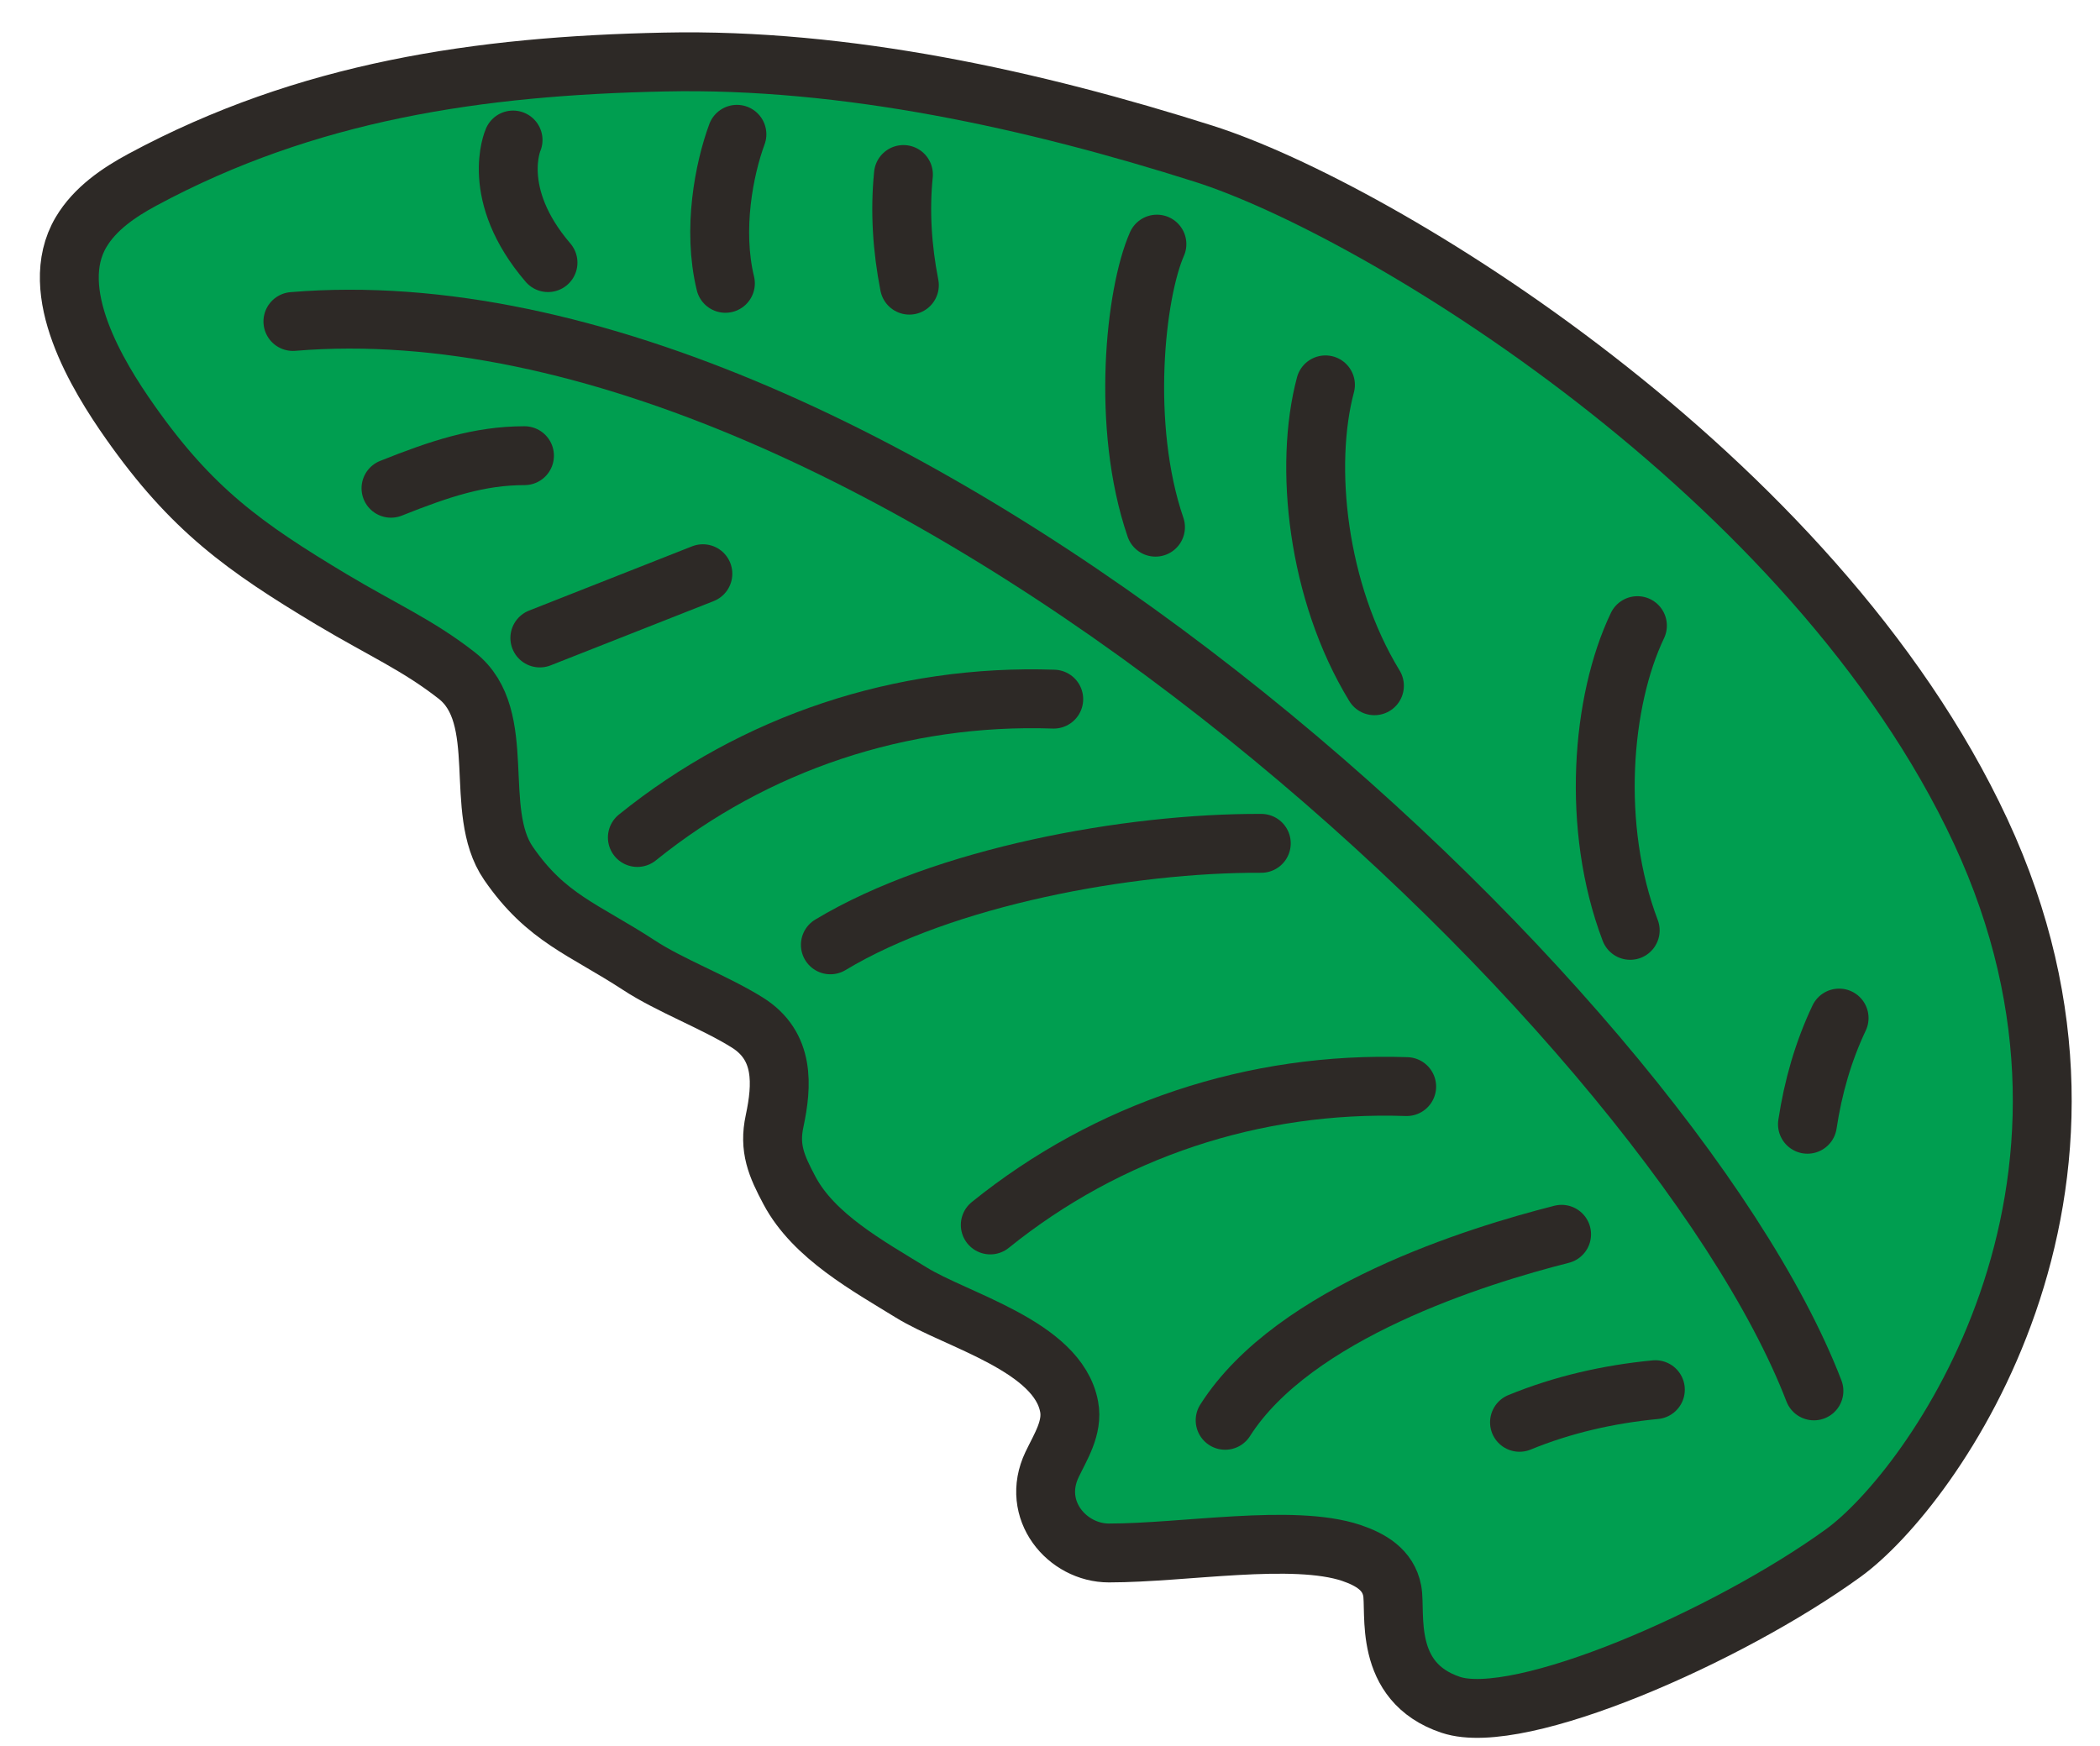 <svg xmlns="http://www.w3.org/2000/svg" fill="none" viewBox="0 0 107 89" height="89" width="107">
<path stroke-linejoin="round" stroke-linecap="round" stroke-width="3" stroke="#2D2926" fill="#009E50" d="M100.925 42.383C92.425 24.098 70.156 10.637 61.338 7.836C52.701 5.093 43.115 2.962 33.859 3.161C24.412 3.355 15.647 4.638 7.255 9.16C6.037 9.816 4.838 10.64 4.132 11.828C2.339 14.851 4.975 19.162 6.631 21.511C9.771 25.975 12.442 27.877 16.891 30.547C19.549 32.134 21.284 32.871 23.28 34.432C25.947 36.527 24.056 41.313 25.909 44C27.838 46.801 29.736 47.347 32.557 49.189C34.121 50.217 36.43 51.08 38.074 52.109C39.989 53.303 39.856 55.303 39.467 57.134C39.169 58.513 39.556 59.414 40.225 60.668C41.464 63.006 44.234 64.517 46.415 65.861C48.727 67.297 53.905 68.594 54.475 71.691C54.675 72.762 54.037 73.732 53.605 74.638C52.501 76.952 54.372 79.144 56.501 79.144C60.338 79.144 65.879 78.147 68.859 79.144C69.833 79.479 70.731 79.988 70.937 81.072C71.142 82.157 70.424 85.717 73.924 86.884C77.424 88.05 88.075 83.384 93.924 79.144C98.424 75.884 109.424 60.668 100.925 42.383Z"></path>
<path stroke-linejoin="round" stroke-linecap="round" stroke-width="3" stroke="#2D2926" d="M64.266 42.979C57.519 42.947 48.069 44.68 42.309 48.152"></path>
<path stroke-linejoin="round" stroke-linecap="round" stroke-width="3" stroke="#2D2926" d="M53.691 35.63C45.919 35.365 38.447 37.86 32.475 42.681"></path>
<path stroke-linejoin="round" stroke-linecap="round" stroke-width="3" stroke="#2D2926" d="M71.674 55.376C63.901 55.111 56.429 57.606 50.457 62.427"></path>
<path stroke-linejoin="round" stroke-linecap="round" stroke-width="3" stroke="#2D2926" d="M35.813 29.238C33.397 30.191 30.24 31.435 27.506 32.513"></path>
<path stroke-linejoin="round" stroke-linecap="round" stroke-width="3" stroke="#2D2926" d="M26.724 23.223C24.422 23.223 22.422 23.884 19.922 24.883"></path>
<path stroke-linejoin="round" stroke-linecap="round" stroke-width="3" stroke="#2D2926" d="M79.567 62.903C75.271 63.992 65.924 66.883 62.424 72.383"></path>
<path stroke-linejoin="round" stroke-linecap="round" stroke-width="3" stroke="#2D2926" d="M46.335 14.533C45.968 12.662 45.844 10.767 46.032 8.893"></path>
<path stroke-linejoin="round" stroke-linecap="round" stroke-width="3" stroke="#2D2926" d="M36.961 14.44C36.293 11.683 36.897 8.61 37.548 6.844"></path>
<path stroke-linejoin="round" stroke-linecap="round" stroke-width="3" stroke="#2D2926" d="M92.094 57.296C92.378 55.41 92.9 53.584 93.707 51.883"></path>
<path stroke-linejoin="round" stroke-linecap="round" stroke-width="3" stroke="#2D2926" d="M84.345 70.822C81.952 71.052 79.618 71.585 77.422 72.486"></path>
<path stroke-linejoin="round" stroke-linecap="round" stroke-width="3" stroke="#2D2926" d="M58.875 26.867C57.104 21.694 57.85 14.939 58.948 12.441"></path>
<path stroke-linejoin="round" stroke-linecap="round" stroke-width="3" stroke="#2D2926" d="M70.031 34.948C67.103 30.153 66.438 23.727 67.535 19.614"></path>
<path stroke-linejoin="round" stroke-linecap="round" stroke-width="3" stroke="#2D2926" d="M83.063 47.414C81.068 42.163 81.596 35.724 83.431 31.884"></path>
<path stroke-linejoin="round" stroke-linecap="round" stroke-width="3" stroke="#2D2926" d="M92.424 70.884C84.924 51.384 44.924 13.884 14.924 16.384"></path>
<path stroke-linejoin="round" stroke-linecap="round" stroke-width="3" stroke="#2D2926" d="M26.142 7.135C26.142 7.135 24.922 9.883 27.922 13.384"></path>
</svg>
